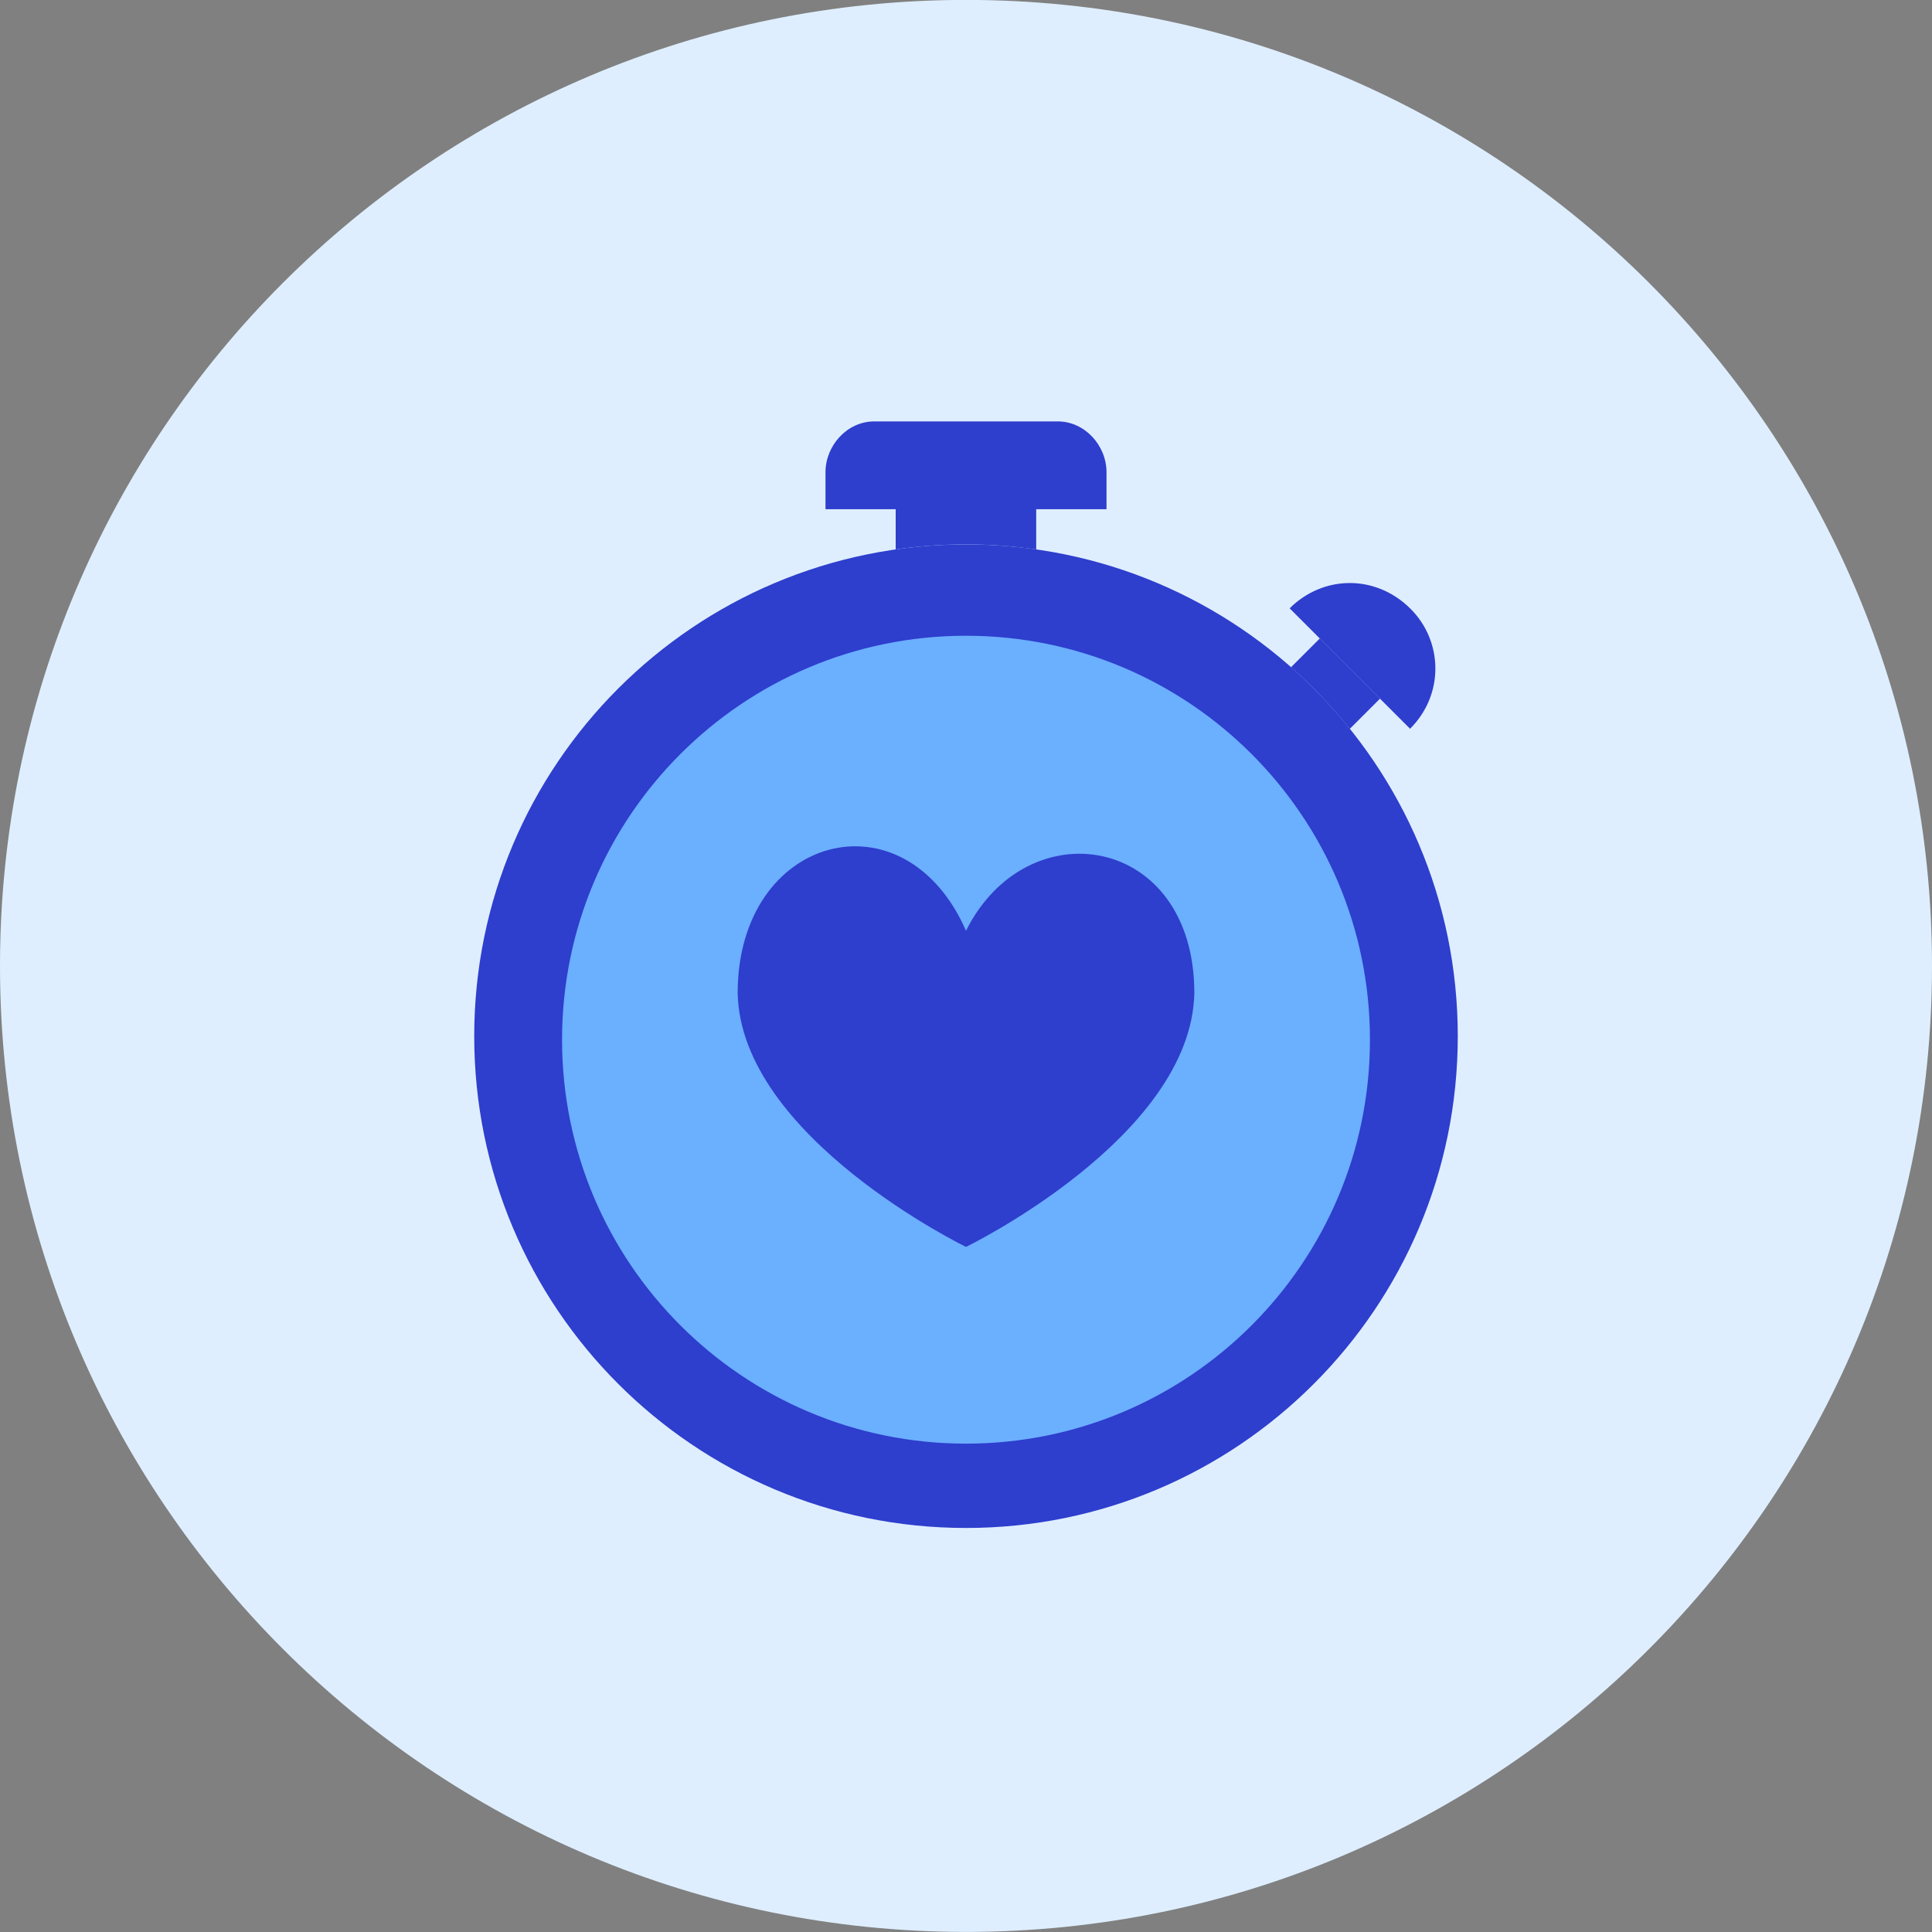 <svg xmlns="http://www.w3.org/2000/svg" fill="none" viewBox="0 0 48 48" id="Heart-Watch--Streamline-Kameleon">
  <rect x="0" y="0" width="48" height="48" fill="#808080" stroke="none"/>
  <desc>
    Heart Watch Streamline Icon: https://streamlinehq.com
  </desc>
  <path fill="#deeeff" d="M24 47.998c13.255 0 24 -10.745 24 -24S37.255 -0.002 24 -0.002C10.745 -0.002 0 10.743 0 23.998c0 13.255 10.745 24 24 24Z" stroke-width="1"></path>
  <path fill="#2e3ecd" d="M35.048 15.129c-0.875 -0.875 -2.185 -0.837 -3.007 -0.015l2.992 2.992c0.859 -0.859 0.812 -2.18 0.015 -2.977Z" stroke-width="1"></path>
  <path fill="#2e3ecd" d="m33.536 18.108 0.75 -0.75 -1.496 -1.496 -0.715 0.715c0.53 0.467 1.019 0.979 1.461 1.531Z" stroke-width="1"></path>
  <path fill="#2e3ecd" d="M23.999 13.525c0.593 0 1.175 0.044 1.745 0.126v-1.435h-3.491v1.435c0.57 -0.082 1.153 -0.126 1.746 -0.126Z" stroke-width="1"></path>
  <path fill="#2e3ecd" d="M24 37.962c6.748 0 12.218 -5.47 12.218 -12.218s-5.47 -12.218 -12.218 -12.218c-6.748 0 -12.218 5.47 -12.218 12.218s5.47 12.218 12.218 12.218Z" stroke-width="1"></path>
  <path fill="#6bafff" d="M24 35.867c5.543 0 10.036 -4.494 10.036 -10.036 0 -5.543 -4.493 -10.036 -10.036 -10.036s-10.036 4.494 -10.036 10.036c0 5.543 4.493 10.036 10.036 10.036Z" stroke-width="1"></path>
  <path fill="#2e3ecd" d="M24 23.125c-1.528 -3.491 -5.673 -2.389 -5.673 1.55 0.078 3.587 5.673 6.304 5.673 6.304s5.595 -2.717 5.673 -6.304c0 -3.94 -4.147 -4.605 -5.673 -1.55Z" stroke-width="1"></path>
  <path fill="#2e3ecd" d="M27.491 12.652h-6.982v-0.918c0 -0.668 0.541 -1.264 1.209 -1.264h4.564c0.668 0 1.209 0.596 1.209 1.264v0.918Z" stroke-width="1"></path>
</svg>